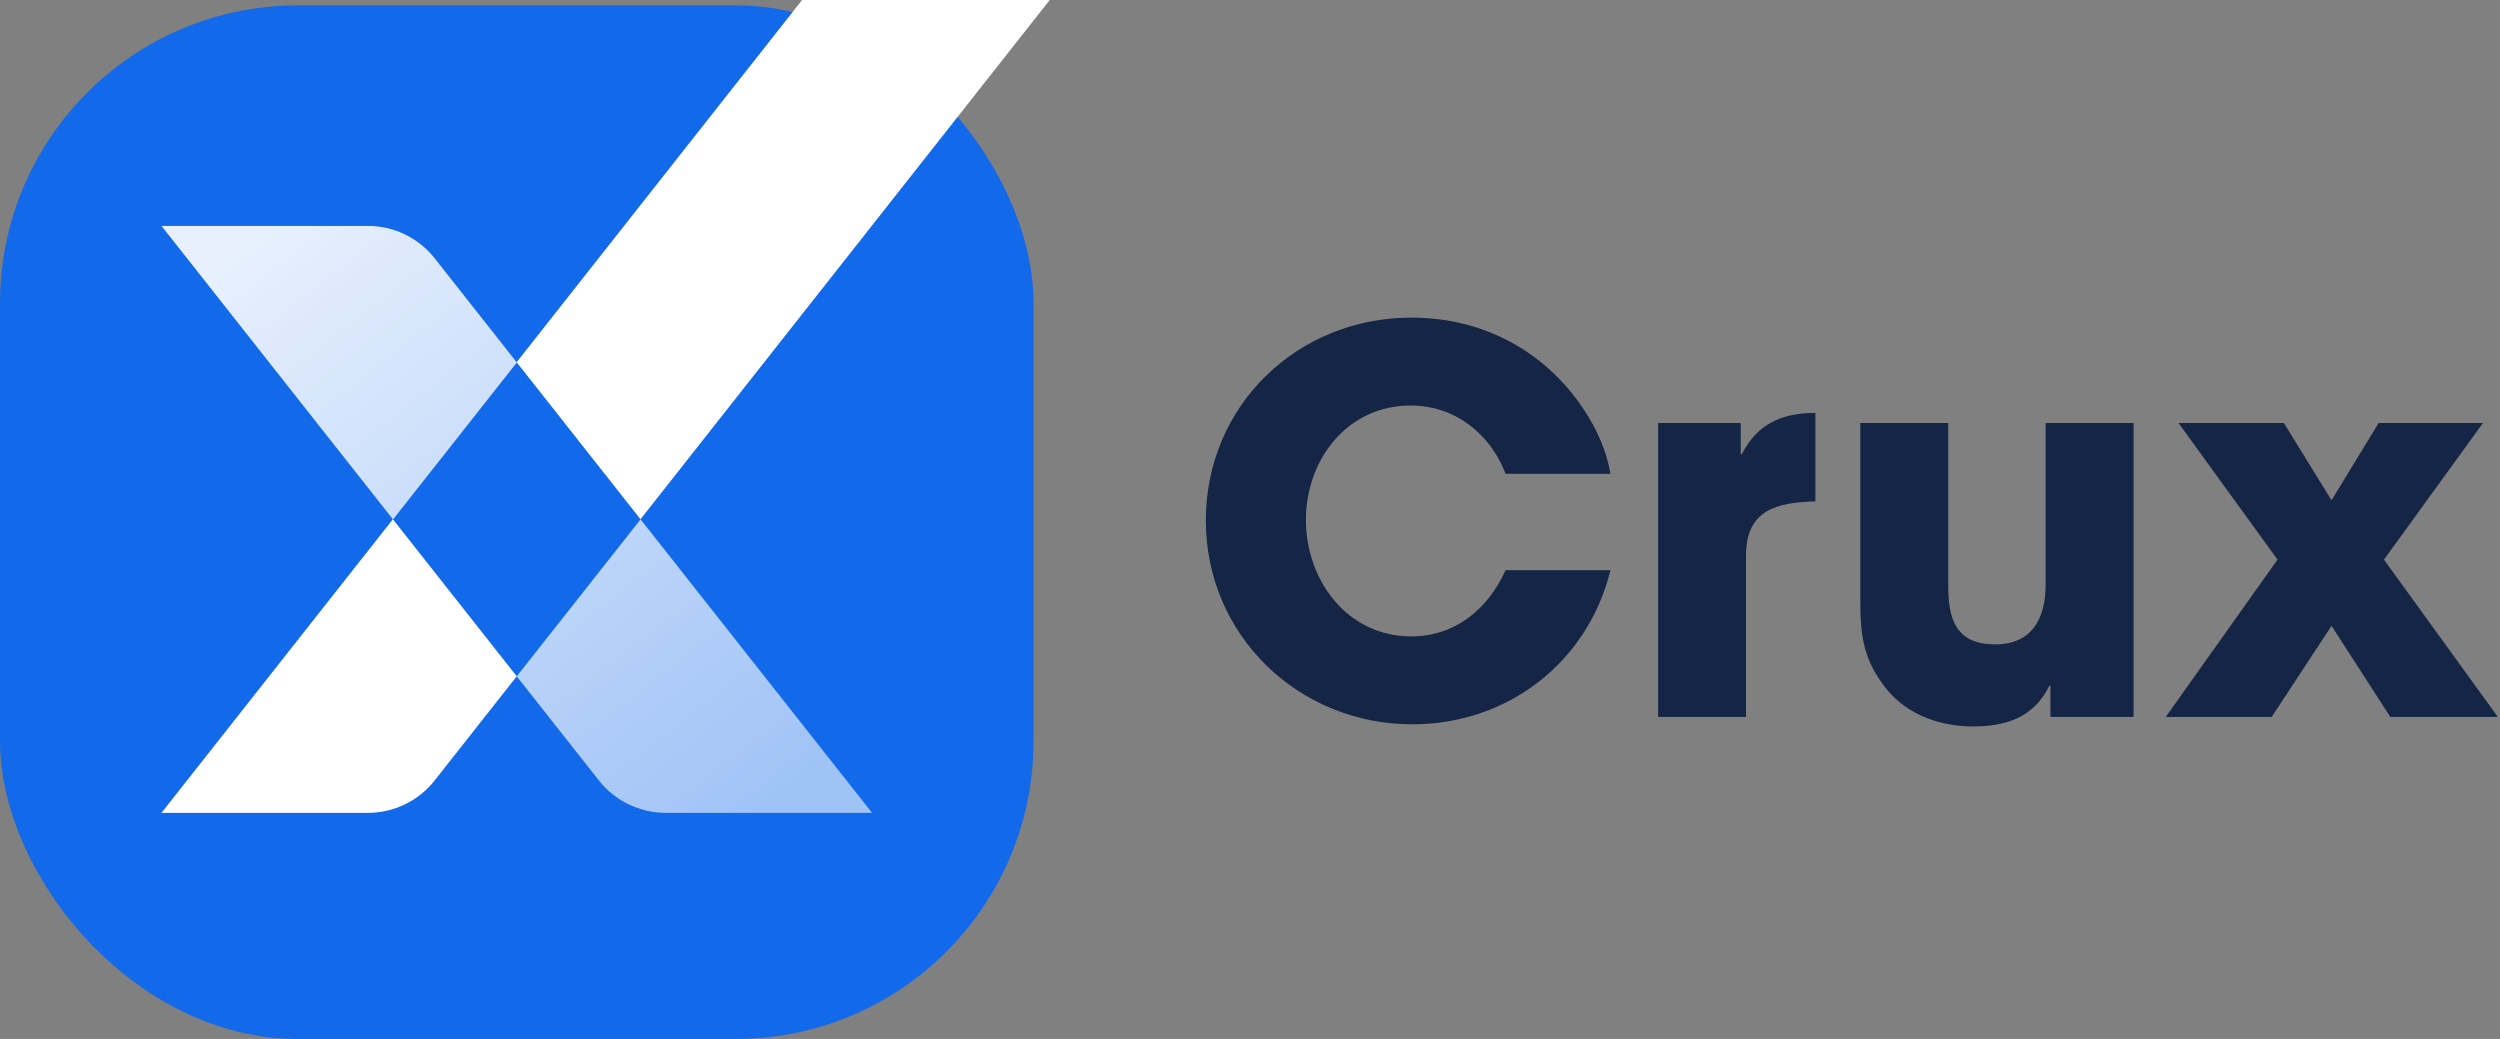 <svg width="154" height="64" viewBox="0 0 154 64" fill="none" xmlns="http://www.w3.org/2000/svg">
<rect x="0" y="0" width="154" height="64" fill="#808080" stroke="none"/>
<rect y="0.332" width="63.668" height="63.668" rx="18.345" fill="#1269E9"/>
<path d="M9.948 13.916H22.661C24.266 13.916 25.782 14.652 26.776 15.912L53.72 50.072H41.008C39.403 50.072 37.886 49.337 36.892 48.077L9.948 13.916Z" fill="url(#paint0_linear)"/>
<path d="M64.663 0H49.409L9.948 50.072H22.659C24.265 50.072 25.782 49.337 26.776 48.075L64.663 0Z" fill="white"/>
<path fill-rule="evenodd" clip-rule="evenodd" d="M31.834 41.664L24.207 31.994L31.834 22.325L39.461 31.994L31.834 41.664Z" fill="#1269E9"/>
<path d="M99.203 35.125H92.744C91.667 37.507 89.645 39.203 86.937 39.203C82.99 39.203 80.445 35.745 80.445 32.026C80.445 28.307 82.99 24.98 86.904 24.98C89.612 24.98 91.798 26.709 92.744 29.188H99.203C98.975 27.785 98.355 26.415 97.572 25.241C95.158 21.587 91.308 19.565 86.937 19.565C79.923 19.565 74.28 24.98 74.28 32.059C74.28 39.138 79.989 44.618 87.002 44.618C92.842 44.618 97.8 40.834 99.203 35.125Z" fill="#142546"/>
<path d="M111.829 30.885V25.437C109.741 25.437 108.24 26.122 107.294 27.981H107.229V26.056H102.14V44.162H107.555V34.212C107.555 31.407 109.447 30.95 111.829 30.885Z" fill="#142546"/>
<path d="M131.428 44.162V26.056H126.013V36.006C126.013 38.094 125.165 39.693 122.914 39.693C120.467 39.693 120.011 38.127 120.011 36.072V26.056H114.595V36.887C114.595 39.138 114.758 40.639 116.226 42.465C117.531 44.064 119.554 44.749 121.544 44.749C123.566 44.749 125.295 44.194 126.241 42.237H126.307V44.162H131.428Z" fill="#142546"/>
<path d="M153.865 44.162L146.852 34.473L152.952 26.056H146.525L143.622 30.819L140.686 26.056H134.194L140.295 34.473L133.411 44.162H139.936L143.622 38.551L147.243 44.162H153.865Z" fill="#142546"/>
<defs>
<linearGradient id="paint0_linear" x1="16.58" y1="13.916" x2="45.457" y2="50.83" gradientUnits="userSpaceOnUse">
<stop stop-color="white" stop-opacity="0.9"/>
<stop offset="1" stop-color="white" stop-opacity="0.6"/>
</linearGradient>
</defs>
</svg>
